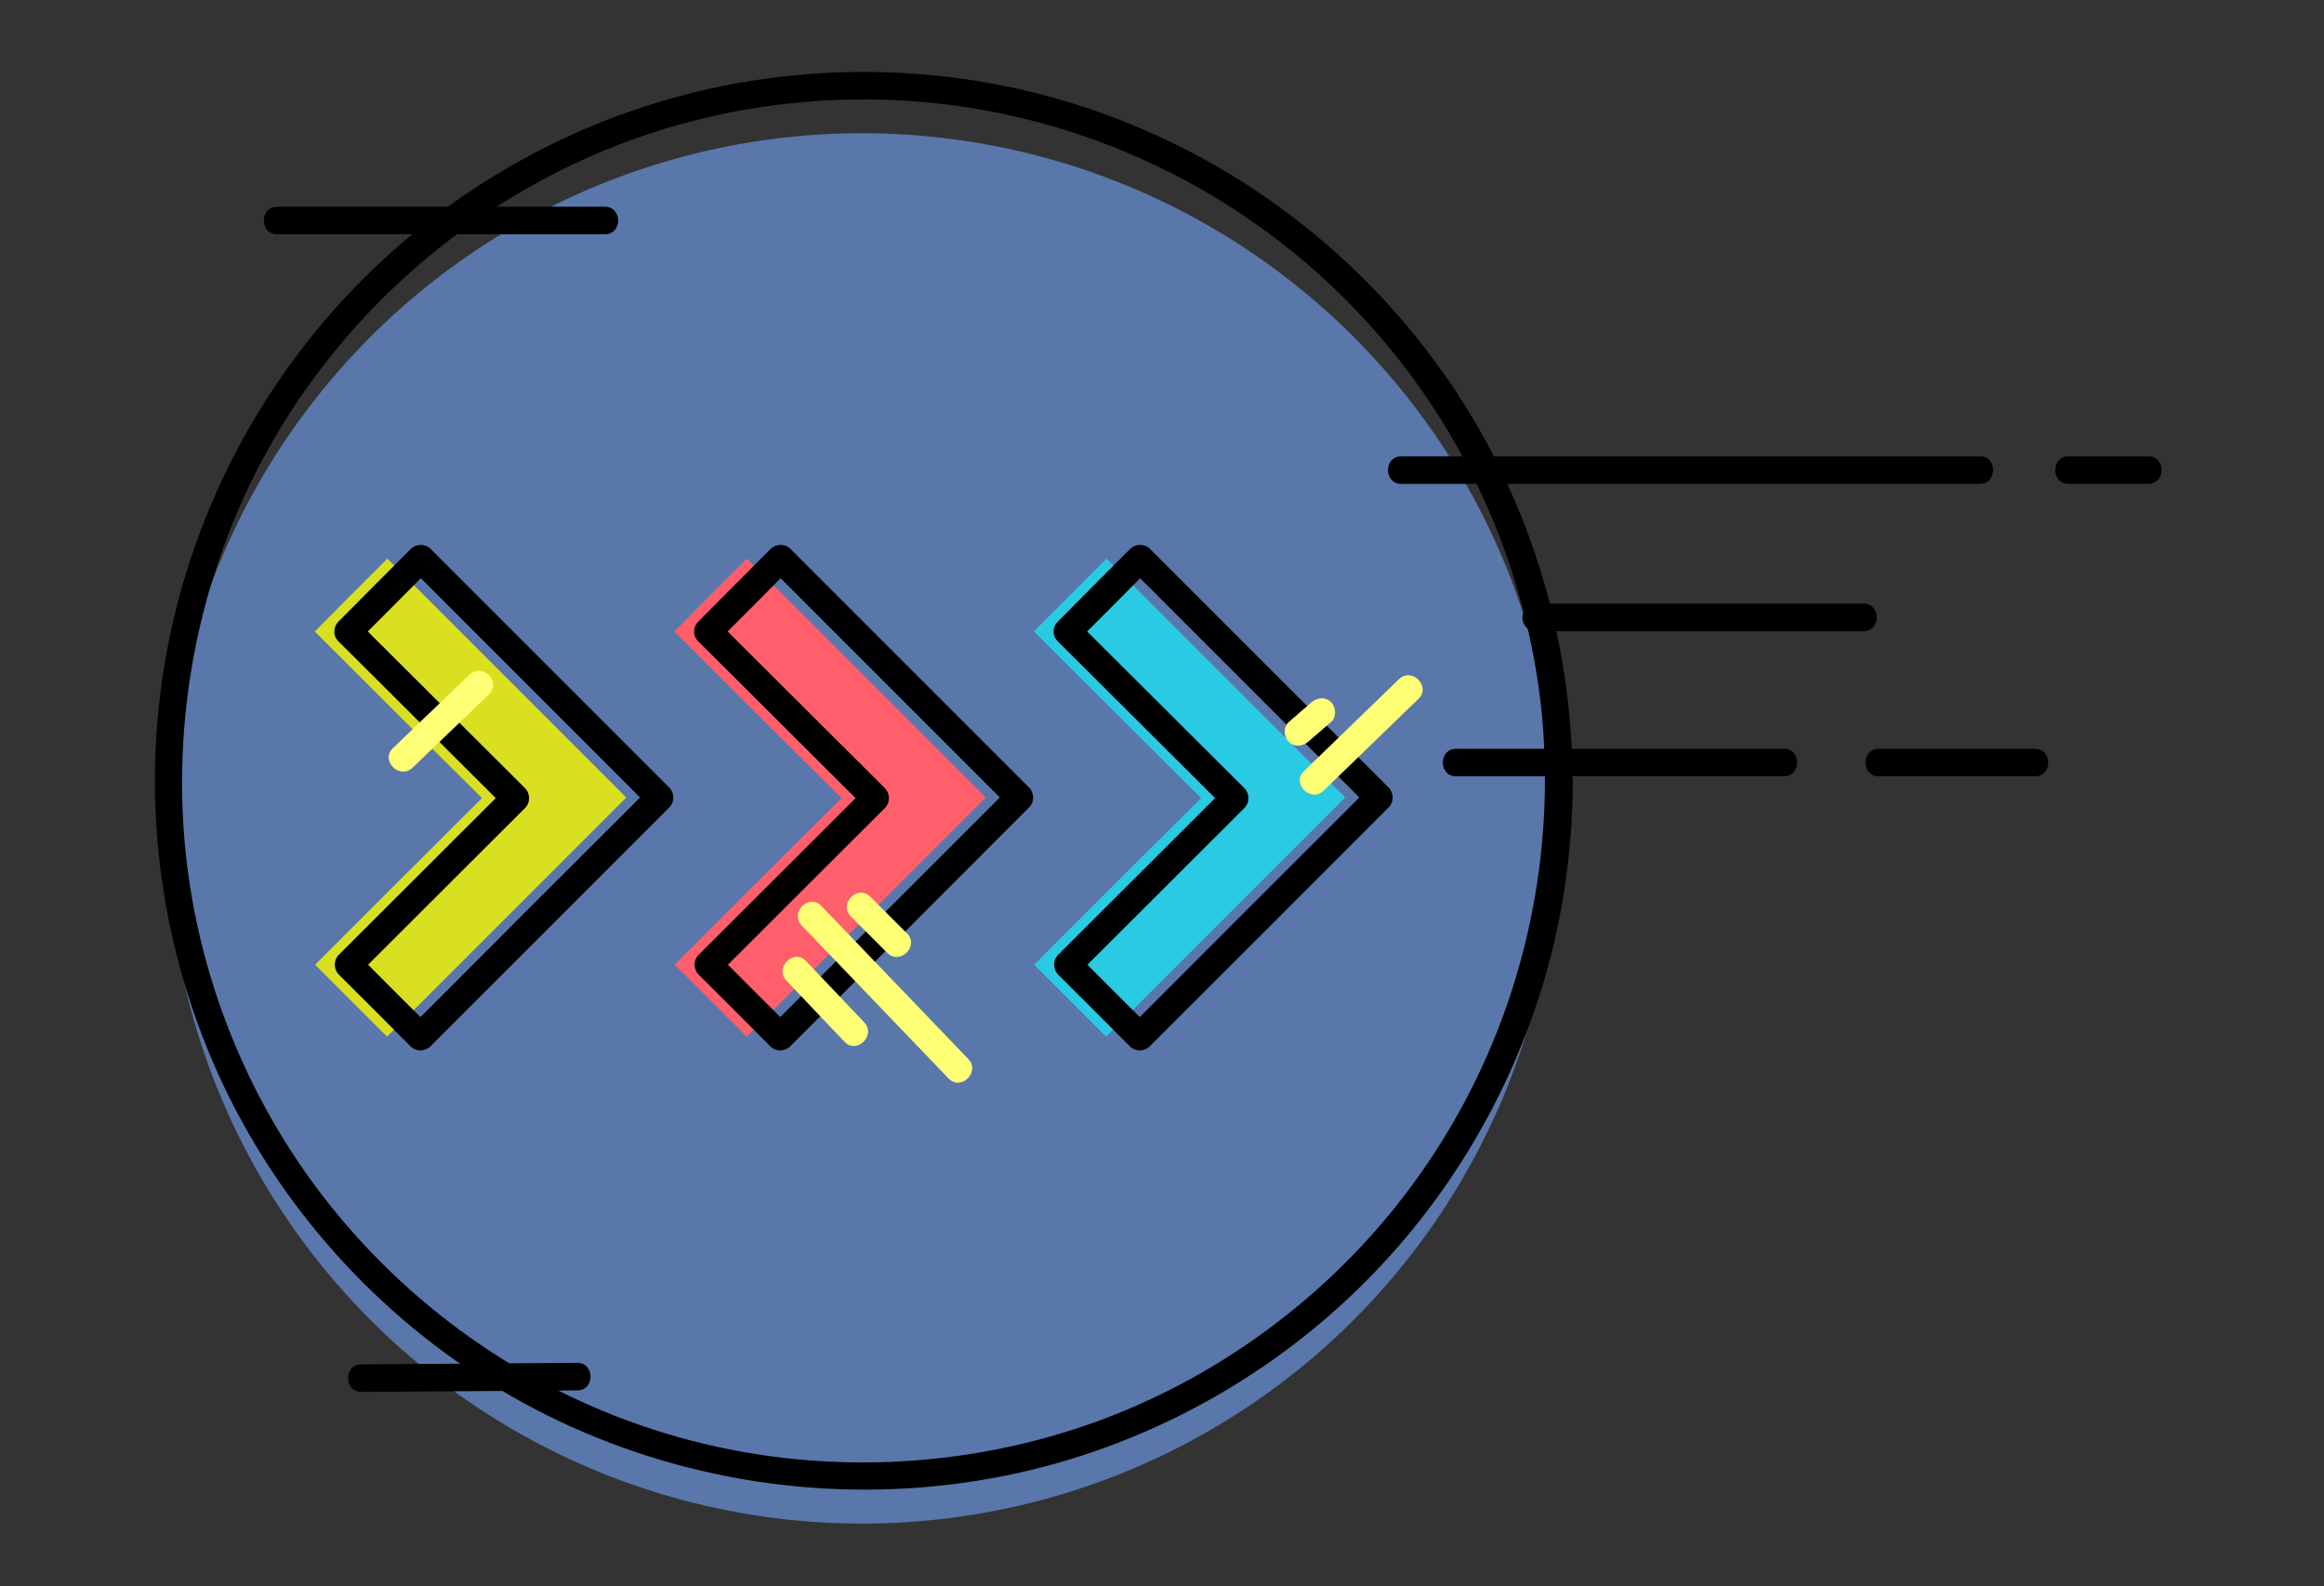 <?xml version="1.0" encoding="utf-8"?>
<!-- Generator: Adobe Illustrator 22.0.1, SVG Export Plug-In . SVG Version: 6.00 Build 0)  -->
<svg version="1.1" xmlns="http://www.w3.org/2000/svg" xmlns:xlink="http://www.w3.org/1999/xlink" x="0px" y="0px"
	 viewBox="0 0 758.9 518" style="enable-background:new 0 0 758.9 518;" xml:space="preserve">
<rect x="0" y="0" width="758.9" height="518" fill="#333333" stroke="none"/>
<style type="text/css">
	.st0{fill:none;stroke:#000000;stroke-width:2;stroke-miterlimit:10;}
	.st1{fill:none;stroke:#9DD8F2;stroke-miterlimit:10;}
	.st2{fill:#D7F0FC;}
	.st3{fill:#4D4D4D;}
	.st4{fill:#FFFF76;}
	.st5{fill:#D9E021;}
	.st6{fill:#FF5F6B;}
	.st7{fill:#5FB596;}
	.st8{fill:#5977AA;}
	.st9{fill:#FBCA3B;}
	.st10{fill:#FF7B24;}
	.st11{fill:#29CAE2;}
	.st12{fill:#FFFFFF;}
	.st13{fill:#FFFFE3;}
	.st14{fill:none;stroke:#FF7B24;stroke-width:3;stroke-miterlimit:10;}
	.st15{fill:none;stroke:#000000;stroke-width:3;stroke-miterlimit:10;}
	.st16{display:none;}
	.st17{display:inline;}
	.st18{display:inline;fill:none;stroke:#000000;stroke-miterlimit:10;}
	.st19{display:inline;fill:none;stroke:#000000;stroke-width:2;stroke-miterlimit:10;}
	.st20{fill:#999999;}
	.st21{fill:#202020;}
	.st22{fill:#E6E6E6;}
	.st23{fill:#4D4D4D;stroke:#4D4D4D;stroke-miterlimit:10;}
	.st24{fill:#FFFFC2;}
	.st25{fill:#808080;}
</style>
<g id="final">
	<g>
		<g>
			<g>
				<circle class="st8" cx="281.5" cy="270.5" r="227"/>
			</g>
			<g>
				<g>
					<path d="M504.5,255c-0.1,46-14.3,91.1-41,128.7c-25.8,36.5-62.9,64.9-104.9,80.3c-43.8,16-92.4,17.9-137.3,5.2
						c-43.3-12.2-82.1-37.7-110.8-72.3c-29.1-35-46.9-79-50.4-124.3c-3.5-46.2,7.3-92.8,31.3-132.5c23.1-38.3,57.7-69,98.4-87.7
						c42.3-19.4,90.8-24.8,136.4-15.5c44.2,9,85.1,31.5,116.3,64.1c31.4,32.6,52.2,74.6,59.3,119.2
						C503.7,231.7,504.5,243.3,504.5,255c0,5.8,9,5.8,9,0c-0.1-47.7-14.8-94.8-42.6-133.8c-27.1-38.1-65.4-67.5-109.3-83.6
						C316.2,20.8,265.5,19,219,32.2c-45.1,12.7-85.9,39.4-115.6,75.6c-30.1,36.6-48.4,81.8-52.1,129c-3.8,47.9,7.6,96.6,32.5,137.7
						c24.1,39.9,60.3,72.3,102.8,91.4c44.2,19.9,93.9,25.5,141.4,16c46.1-9.2,89-33,121.4-67c32.4-33.9,54.2-77.7,61.4-124.1
						c1.8-11.9,2.8-23.8,2.8-35.9C513.5,249.2,504.5,249.2,504.5,255z"/>
				</g>
			</g>
			<g>
				<g>
					<path d="M118,454.5c23.5-0.2,47-0.3,70.5-0.5c5.8,0,5.8-9,0-9c-23.5,0.2-47,0.3-70.5,0.5C112.2,445.5,112.2,454.5,118,454.5
						L118,454.5z"/>
				</g>
			</g>
			<g>
				<g>
					<path d="M90.5,76.5c31.2,0,62.5,0,93.7,0c4.4,0,8.9,0,13.3,0c5.8,0,5.8-9,0-9c-31.2,0-62.5,0-93.7,0c-4.4,0-8.9,0-13.3,0
						C84.7,67.5,84.7,76.5,90.5,76.5L90.5,76.5z"/>
				</g>
			</g>
			<g>
				<g>
					<path class="st5" d="M102.8,206.2c8.2-8.3,16-16.1,23.7-23.8c26,26,52.1,52.1,78,78c-26,26-52.1,52.1-78.1,78.1
						c-7.5-7.5-15.4-15.4-23.5-23.5c18-18,36.2-36.2,54.5-54.4C139,242.4,120.8,224.2,102.8,206.2z"/>
				</g>
			</g>
			<g>
				<g>
					<path class="st6" d="M220.2,206.2c8.2-8.3,16-16.1,23.7-23.8c26,26,52.1,52.1,78,78c-26,26-52.1,52.1-78.1,78.1
						c-7.5-7.5-15.4-15.4-23.5-23.5c18-18,36.2-36.2,54.5-54.4C256.4,242.4,238.2,224.2,220.2,206.2z"/>
				</g>
			</g>
			<g>
				<g>
					<path class="st11" d="M337.6,206.2c8.2-8.3,16-16.1,23.7-23.8c26,26,52.1,52.1,78,78c-26,26-52.1,52.1-78.1,78.1
						c-7.5-7.5-15.4-15.4-23.5-23.5c18-18,36.2-36.2,54.5-54.4C373.9,242.4,355.7,224.2,337.6,206.2z"/>
				</g>
			</g>
			<g>
				<g>
					<g>
						<path d="M116.9,209.4c7.9-7.9,15.8-15.8,23.7-23.8c-2.1,0-4.2,0-6.4,0c26,26,52,52,78,78c0-2.1,0-4.2,0-6.4
							c-26,26-52.1,52-78.1,78.1c2.1,0,4.2,0,6.4,0c-7.8-7.8-15.7-15.6-23.5-23.5c0,2.1,0,4.2,0,6.4c18.2-18.1,36.3-36.3,54.5-54.4
							c1.7-1.7,1.7-4.6,0-6.4c-18.2-18.1-36.4-36.3-54.6-54.4c-4.1-4.1-10.5,2.3-6.4,6.4c18.2,18.1,36.4,36.3,54.6,54.4
							c0-2.1,0-4.2,0-6.4c-18.2,18.1-36.3,36.3-54.5,54.4c-1.7,1.7-1.7,4.6,0,6.4c7.8,7.8,15.7,15.6,23.5,23.5
							c1.7,1.7,4.6,1.7,6.4,0c26-26,52.1-52,78.1-78.1c1.7-1.7,1.7-4.6,0-6.4c-26-26-52-52-78-78c-1.7-1.7-4.6-1.7-6.4,0
							c-7.9,7.9-15.8,15.8-23.7,23.8C106.5,207.2,112.8,213.5,116.9,209.4z"/>
					</g>
				</g>
			</g>
			<g>
				<g>
					<g>
						<path d="M234.4,209.4c7.9-7.9,15.8-15.8,23.7-23.8c-2.1,0-4.2,0-6.4,0c26,26,52,52,78,78c0-2.1,0-4.2,0-6.4
							c-26,26-52.1,52-78.1,78.1c2.1,0,4.2,0,6.4,0c-7.8-7.8-15.7-15.6-23.5-23.5c0,2.1,0,4.2,0,6.4c18.2-18.1,36.3-36.3,54.5-54.4
							c1.7-1.7,1.7-4.6,0-6.4c-18.2-18.1-36.4-36.3-54.6-54.4c-4.1-4.1-10.5,2.3-6.4,6.4c18.2,18.1,36.4,36.3,54.6,54.4
							c0-2.1,0-4.2,0-6.4c-18.2,18.1-36.3,36.3-54.5,54.4c-1.7,1.7-1.7,4.6,0,6.4c7.8,7.8,15.7,15.6,23.5,23.5
							c1.7,1.7,4.6,1.7,6.4,0c26-26,52.1-52,78.1-78.1c1.7-1.7,1.7-4.6,0-6.4c-26-26-52-52-78-78c-1.7-1.7-4.6-1.7-6.4,0
							c-7.9,7.9-15.8,15.8-23.7,23.8C223.9,207.2,230.3,213.5,234.4,209.4z"/>
					</g>
				</g>
			</g>
			<g>
				<g>
					<g>
						<path d="M351.8,209.4c7.9-7.9,15.8-15.8,23.7-23.8c-2.1,0-4.2,0-6.4,0c26,26,52,52,78,78c0-2.1,0-4.2,0-6.4
							c-26,26-52.1,52-78.1,78.1c2.1,0,4.2,0,6.4,0c-7.8-7.8-15.7-15.6-23.5-23.5c0,2.1,0,4.2,0,6.4c18.2-18.1,36.3-36.3,54.5-54.4
							c1.7-1.7,1.7-4.6,0-6.4c-18.2-18.1-36.4-36.3-54.6-54.4c-4.1-4.1-10.5,2.3-6.4,6.4c18.2,18.1,36.4,36.3,54.6,54.4
							c0-2.1,0-4.2,0-6.4c-18.2,18.1-36.3,36.3-54.5,54.4c-1.7,1.7-1.7,4.6,0,6.4c7.8,7.8,15.7,15.6,23.5,23.5
							c1.7,1.7,4.6,1.7,6.4,0c26-26,52.1-52,78.1-78.1c1.7-1.7,1.7-4.6,0-6.4c-26-26-52-52-78-78c-1.7-1.7-4.6-1.7-6.4,0
							c-7.9,7.9-15.8,15.8-23.7,23.8C341.3,207.2,347.7,213.5,351.8,209.4z"/>
					</g>
				</g>
			</g>
			<g>
				<g>
					<g>
						<path d="M582.5,244.5c-31.2,0-62.5,0-93.7,0c-4.4,0-8.9,0-13.3,0c-5.8,0-5.8,9,0,9c31.2,0,62.5,0,93.7,0c4.4,0,8.9,0,13.3,0
							C588.3,253.5,588.3,244.5,582.5,244.5L582.5,244.5z"/>
					</g>
				</g>
				<g>
					<g>
						<path d="M664.5,244.5c-17,0-34,0-51,0c-5.8,0-5.8,9,0,9c17,0,34,0,51,0C670.3,253.5,670.3,244.5,664.5,244.5L664.5,244.5z"/>
					</g>
				</g>
				<g>
					<g>
						<path d="M701.5,149c-8.7,0-17.3,0-26,0c-5.8,0-5.8,9,0,9c8.7,0,17.3,0,26,0C707.3,158,707.3,149,701.5,149L701.5,149z"/>
					</g>
				</g>
				<g>
					<g>
						<path d="M608.5,197.1c-31.2,0-62.5,0-93.7,0c-4.4,0-8.9,0-13.3,0c-5.8,0-5.8,9,0,9c31.2,0,62.5,0,93.7,0c4.4,0,8.9,0,13.3,0
							C614.3,206.1,614.3,197.1,608.5,197.1L608.5,197.1z"/>
					</g>
				</g>
				<g>
					<g>
						<path d="M646.5,149c-21.3,0-42.7,0-64,0c-33.8,0-67.7,0-101.5,0c-7.8,0-15.6,0-23.4,0c-5.8,0-5.8,9,0,9c21.3,0,42.7,0,64,0
							c33.8,0,67.7,0,101.5,0c7.8,0,15.6,0,23.4,0C652.3,158,652.3,149,646.5,149L646.5,149z"/>
					</g>
				</g>
			</g>
		</g>
		<g>
			<g>
				<path class="st4" d="M456.8,221.8c-10.3,10-20.7,20-31,30c-4.2,4,2.2,10.4,6.4,6.4c10.3-10,20.7-20,31-30
					C467.4,224.1,461,217.7,456.8,221.8L456.8,221.8z"/>
			</g>
		</g>
		<g>
			<g>
				<path class="st4" d="M428.3,229.3c-2.5,2.2-5,4.3-7.5,6.5c-1.8,1.6-1.6,4.7,0,6.4c1.8,1.8,4.5,1.6,6.4,0c2.5-2.2,5-4.3,7.5-6.5
					c1.8-1.6,1.6-4.7,0-6.4C432.9,227.5,430.2,227.7,428.3,229.3L428.3,229.3z"/>
			</g>
		</g>
		<g>
			<g>
				<path class="st4" d="M153.3,220.3c-8.3,8-16.7,16-25,24c-4.2,4,2.2,10.4,6.4,6.4c8.3-8,16.7-16,25-24
					C163.9,222.6,157.5,216.3,153.3,220.3L153.3,220.3z"/>
			</g>
		</g>
		<g>
			<g>
				<path class="st4" d="M282.2,333.8c-6.3-6.7-12.7-13.3-19-20c-4-4.2-10.4,2.2-6.4,6.4c6.3,6.7,12.7,13.3,19,20
					C279.8,344.4,286.2,338,282.2,333.8L282.2,333.8z"/>
			</g>
		</g>
		<g>
			<g>
				<path class="st4" d="M316.2,345.8c-16-16.7-32-33.3-48-50c-4-4.2-10.4,2.2-6.4,6.4c16,16.7,32,33.3,48,50
					C313.9,356.3,320.2,350,316.2,345.8L316.2,345.8z"/>
			</g>
		</g>
		<g>
			<g>
				<path class="st4" d="M296.2,304.8c-4-4-8-8-12-12c-4.1-4.1-10.5,2.3-6.4,6.4c4,4,8,8,12,12C293.9,315.2,300.3,308.9,296.2,304.8
					L296.2,304.8z"/>
			</g>
		</g>
	</g>
</g>
<g id="old" class="st16">
</g>
</svg>
